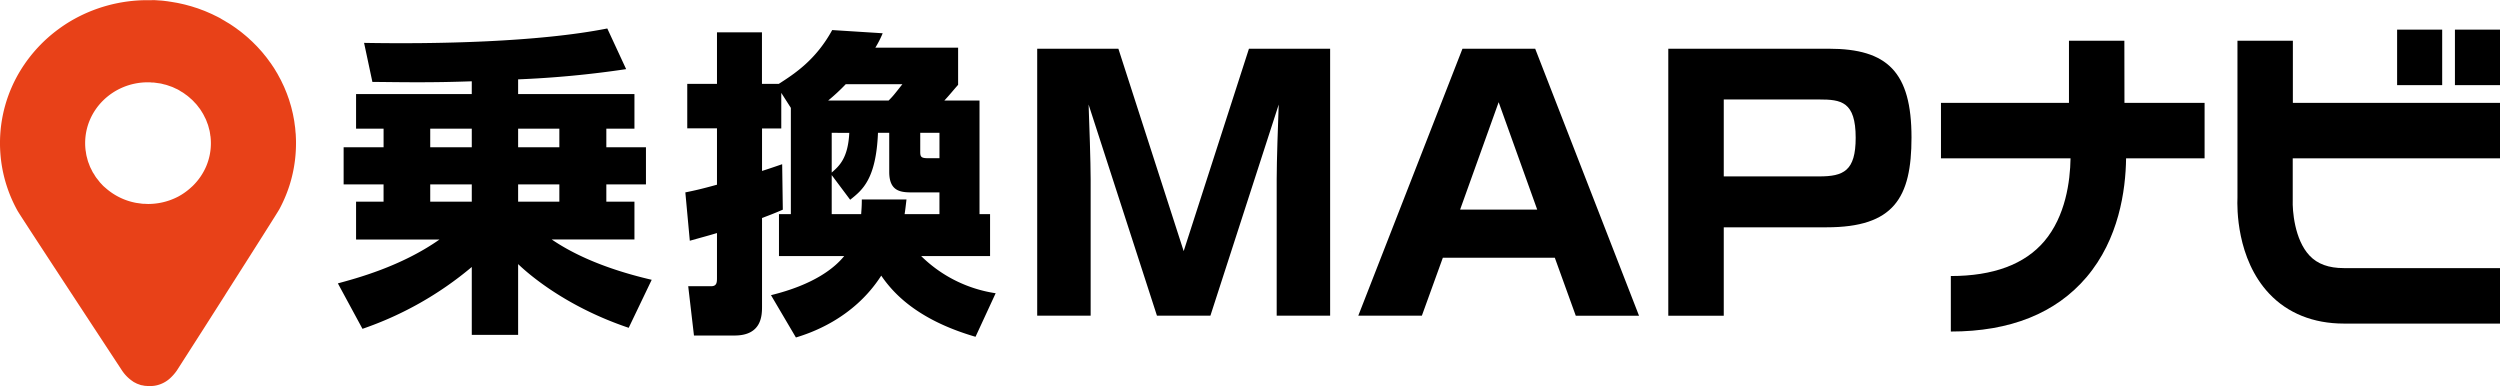 <svg id="design" xmlns="http://www.w3.org/2000/svg" viewBox="0 0 1334 206" width="1334" height="206"><defs><style>.cls-1{fill:#e84118;}</style></defs><title>logo</title><path d="M251.74,43.38c-9.89.34-17.9.51-29.16.51-10.91,0-18.08-.17-23.87-.17l-4.44-20.84c38,.68,92.6-.34,129.78-7.69l10.06,21.7a534.78,534.78,0,0,1-57.64,5.46v7.86h62.07V68.66h-15v9.91h21.14V98.39H323.54v9.22h15v20.16H294.38c9,6.15,25.23,15,53.37,21.53l-12.28,25.62c-35.64-12-55.59-30.75-59-34v37.75H251.74V142.46a182.5,182.5,0,0,1-58.32,33l-13.13-24.25c9.38-2.57,33.59-8.89,54.23-23.41H190V107.61h14.67V98.39H183.36V78.57h21.32V68.66H190V50.21h61.73ZM229.57,68.66v9.91h22.17V68.66Zm0,29.73v9.22h22.17V98.39Zm46.9-29.73v9.91h22V68.66Zm0,29.73v9.22h22V98.39Z"/><path d="M422,114.27V57.56l-5.11-8v19H406.62V91.21c2.73-.85,4.27-1.37,10.75-3.59l.34,24.26c-3.92,1.71-7,2.91-11.09,4.44v47c0,4.78,0,15.71-14.66,15.71H370.3l-3.07-26.31h12.28c3.07,0,3.07-2.22,3.07-4.61V124.35c-3.92,1.2-7.16,2.05-14.5,4.11l-2.38-25.8c4.94-1,8.18-1.71,16.88-4.1V68.49H366.72V44.74h15.86V17.24h24v27.5h9c8.53-5.46,19.78-12.81,28.48-28.7l26.94,1.71a54,54,0,0,1-3.92,7.69h44.17V45.26c-2.73,3.07-4.6,5.46-7.33,8.37h18.75v60.64h5.63v22.38H491.55a71.66,71.66,0,0,0,39.73,19.82l-10.74,23.24c-31.72-9.23-44.34-23.92-50.31-32.63-15,23.4-38.71,30.92-45.53,33L411.4,157.5c23-5.64,33.93-14.52,39.05-20.85H415.66V114.27Zm52.18-60.64c2.39-2.39,2.9-3.08,7.34-8.71H451.3a105.49,105.49,0,0,1-9.38,8.71Zm-14.66,60.64c.17-2.73.34-4.09.34-7.85H483.7c-.51,4.44-.68,5.8-1,7.85h18.59V102.66H486.43c-6,0-11.94-.69-11.94-10.93V70.88h-6c-1,24.77-8.36,30.58-14.84,35.71L443.8,93.43v20.84ZM443.8,70.88V92.07c3.92-3.42,8.7-7.52,9.38-21.19Zm47.24,0V81c0,2.74.51,3.42,4.26,3.42h6V70.88Z"/><path d="M645.87,168.45H617.35L580.88,55.79c.37,9.77,1.09,30.93,1.09,39.79v72.87H553.45V26h43.32l34.84,108L666.44,26h43.32V168.45H681.24V95.58c0-10,.72-29.48,1.08-39.79Z"/><path d="M829.65,137.53H769.9l-11.19,30.92H724.78L780.37,26h38.81l55.41,142.49H840.84Zm-50.54-25.68h41.15L799.68,54.53Z"/><path d="M975.93,26c31.23,0,44.05,12.48,44.05,47.37,0,32.19-9.39,47.92-45.31,47.92H919.8v47.2H890.2V26ZM919.8,53.08V94.13h50.9c13,0,19.49-2.89,19.49-20.62,0-19.34-7.76-20.43-19.49-20.43Z"/><path d="M1133.56,21.73H1104V54.88H1035.7V84.49h69.14c-.2,12.37-2.67,30.85-14,44.24-10.47,12.32-27.25,18.56-49.88,18.56v29.62c31.69,0,56-9.75,72.39-29,17.28-20.33,20.9-46.33,21.13-63.44h41.89V54.88h-42.76Z"/><path d="M1223.48,21.73h-29.57v83.81c-.22,5-.6,32.5,16.91,51.12,9.86,10.48,23.62,16,39.8,16H1334V143.06h-83.38c-8,0-14-2.17-18.22-6.64-8.12-8.56-9.21-24.34-9-29.63V84.49H1334V54.88H1223.47Z"/><rect x="1309.95" y="15.81" width="24.05" height="29.62"/><rect x="1279.1" y="15.81" width="24.05" height="29.62"/><path class="cls-1" d="M70.85,203.48h0c.18.12.35.26.53.37s.55.28.83.42.65.36,1,.5.6.21.9.32.68.26,1,.36.65.13,1,.19.73.17,1.11.22.69,0,1,.07.81.07,1.24.07l.36,0,.36,0a17.86,17.86,0,0,0,2.23-.16,15.43,15.43,0,0,0,2.6-.63,15.85,15.85,0,0,0,6-3.61h0a24.56,24.56,0,0,0,3.35-3.88L108.91,175l1.14-1.79,9.73-15.27,1.25-2,8.7-13.67,3.54-5.57,5.42-8.54,1.94-3.06c.62-1,1.22-1.92,1.78-2.82,3.68-5.81,6.12-9.7,6.43-10.28l.13-.19h0a75.54,75.54,0,0,0,5.43-12.66,74.2,74.2,0,0,0,3-13.69,75.58,75.58,0,0,0,.55-9.57v0c0-1.3-.06-2.59-.13-3.88,0-.52-.09-1-.14-1.56-.06-.77-.11-1.54-.19-2.31-.07-.56-.16-1.12-.24-1.68-.09-.71-.17-1.43-.29-2.13s-.22-1.17-.33-1.75-.24-1.34-.39-2-.29-1.21-.44-1.82-.29-1.24-.46-1.86-.35-1.18-.53-1.77-.36-1.23-.55-1.84-.42-1.16-.62-1.74-.42-1.2-.65-1.79-.48-1.17-.72-1.76-.46-1.14-.71-1.7-.55-1.17-.83-1.75-.5-1.08-.76-1.61-.62-1.15-.93-1.73-.54-1-.83-1.55-.68-1.12-1-1.68-.59-1-.9-1.5-.73-1.09-1.09-1.63-.64-1-1-1.45-.77-1.05-1.16-1.58-.69-.94-1.05-1.4-.84-1-1.26-1.54-.72-.89-1.09-1.32-.9-1-1.34-1.49-.76-.85-1.16-1.27-.92-.93-1.39-1.4-.81-.83-1.23-1.23-1-.89-1.45-1.33-.86-.8-1.3-1.18-1-.85-1.52-1.27-.89-.75-1.35-1.11-1-.8-1.57-1.19-.94-.72-1.42-1.06-1.08-.74-1.61-1.11l-1.49-1c-.55-.35-1.11-.68-1.67-1s-1-.63-1.53-.93-1.14-.63-1.71-1-1.06-.59-1.61-.88-1.16-.57-1.74-.85-1.1-.56-1.66-.81-1.18-.52-1.78-.78l-1.72-.74c-.6-.24-1.2-.46-1.81-.68s-1.18-.46-1.77-.67-1.22-.4-1.84-.59-1.21-.41-1.83-.59-1.24-.34-1.87-.51-1.24-.35-1.87-.5-1.27-.29-1.9-.43-1.28-.29-1.92-.41-1.27-.22-1.91-.33-1.31-.23-2-.33S89.43.68,88.79.61s-1.34-.17-2-.24-1.3-.1-2-.14-1.36-.11-2-.14-1.32,0-2,0-1.55,0-2.34,0A80.65,80.65,0,0,0,37.58,11.32c-2.16,1.29-4.26,2.68-6.27,4.16A77.65,77.65,0,0,0,11.16,37.2,74.21,74.21,0,0,0,0,76.88c0,1.62.08,3.23.19,4.82a74.07,74.07,0,0,0,9.3,31h0l.13.19c1.6,2.84,55.61,85,55.61,85A21,21,0,0,0,70.85,203.48Zm-15.48-104c-.45-.43-.86-.89-1.28-1.34s-.61-.62-.9-1-.78-1-1.16-1.48-.54-.66-.78-1c-.37-.52-.69-1.07-1-1.61-.22-.35-.46-.69-.67-1-.31-.56-.59-1.15-.87-1.73-.18-.36-.39-.72-.55-1.09-.27-.59-.48-1.21-.7-1.81-.15-.39-.32-.77-.45-1.16-.21-.63-.36-1.29-.53-1.93-.1-.4-.23-.78-.31-1.17-.16-.7-.25-1.41-.35-2.12-.06-.37-.14-.73-.18-1.1a30.17,30.17,0,0,1-.2-3.31C45.29,58.66,60.22,44,78.75,43.92H79c.56,0,1.11,0,1.67.08s1.1,0,1.64.08,1.18.16,1.77.25,1,.13,1.55.22,1.17.28,1.76.43,1,.22,1.45.36,1.16.4,1.74.6.9.3,1.34.47,1.13.52,1.69.78c.41.19.84.37,1.24.57.56.3,1.1.63,1.64,1,.37.22.76.43,1.13.66.54.35,1.05.74,1.56,1.12.34.24.7.47,1,.74.51.4,1,.83,1.46,1.26.31.27.63.53.93.81.47.45.9.94,1.35,1.42.27.29.56.57.83.87.42.5.81,1,1.21,1.56.24.31.5.61.73.93.38.54.73,1.12,1.08,1.69.2.33.42.64.61,1,.34.59.62,1.2.92,1.81.17.34.36.67.51,1,.28.62.5,1.27.74,1.91.13.36.29.7.41,1.07.22.66.38,1.35.55,2,.09.36.21.71.29,1.07.17.74.27,1.51.38,2.28,0,.31.12.61.15.93a32.86,32.86,0,0,1,.2,3.31A31.46,31.46,0,0,1,110,88.81a32.56,32.56,0,0,1-7.13,10.37c-.34.34-.72.64-1.09,1h0a33.9,33.9,0,0,1-6.6,4.67A34.41,34.41,0,0,1,86,108.13a35.07,35.07,0,0,1-6.76.71H79c-.57,0-1.12-.06-1.67-.08s-1.1,0-1.64-.08-1.17-.17-1.75-.25-1.06-.13-1.57-.23a33.93,33.93,0,0,1-16-7.87C56,100,55.69,99.76,55.37,99.45Z"/></svg>